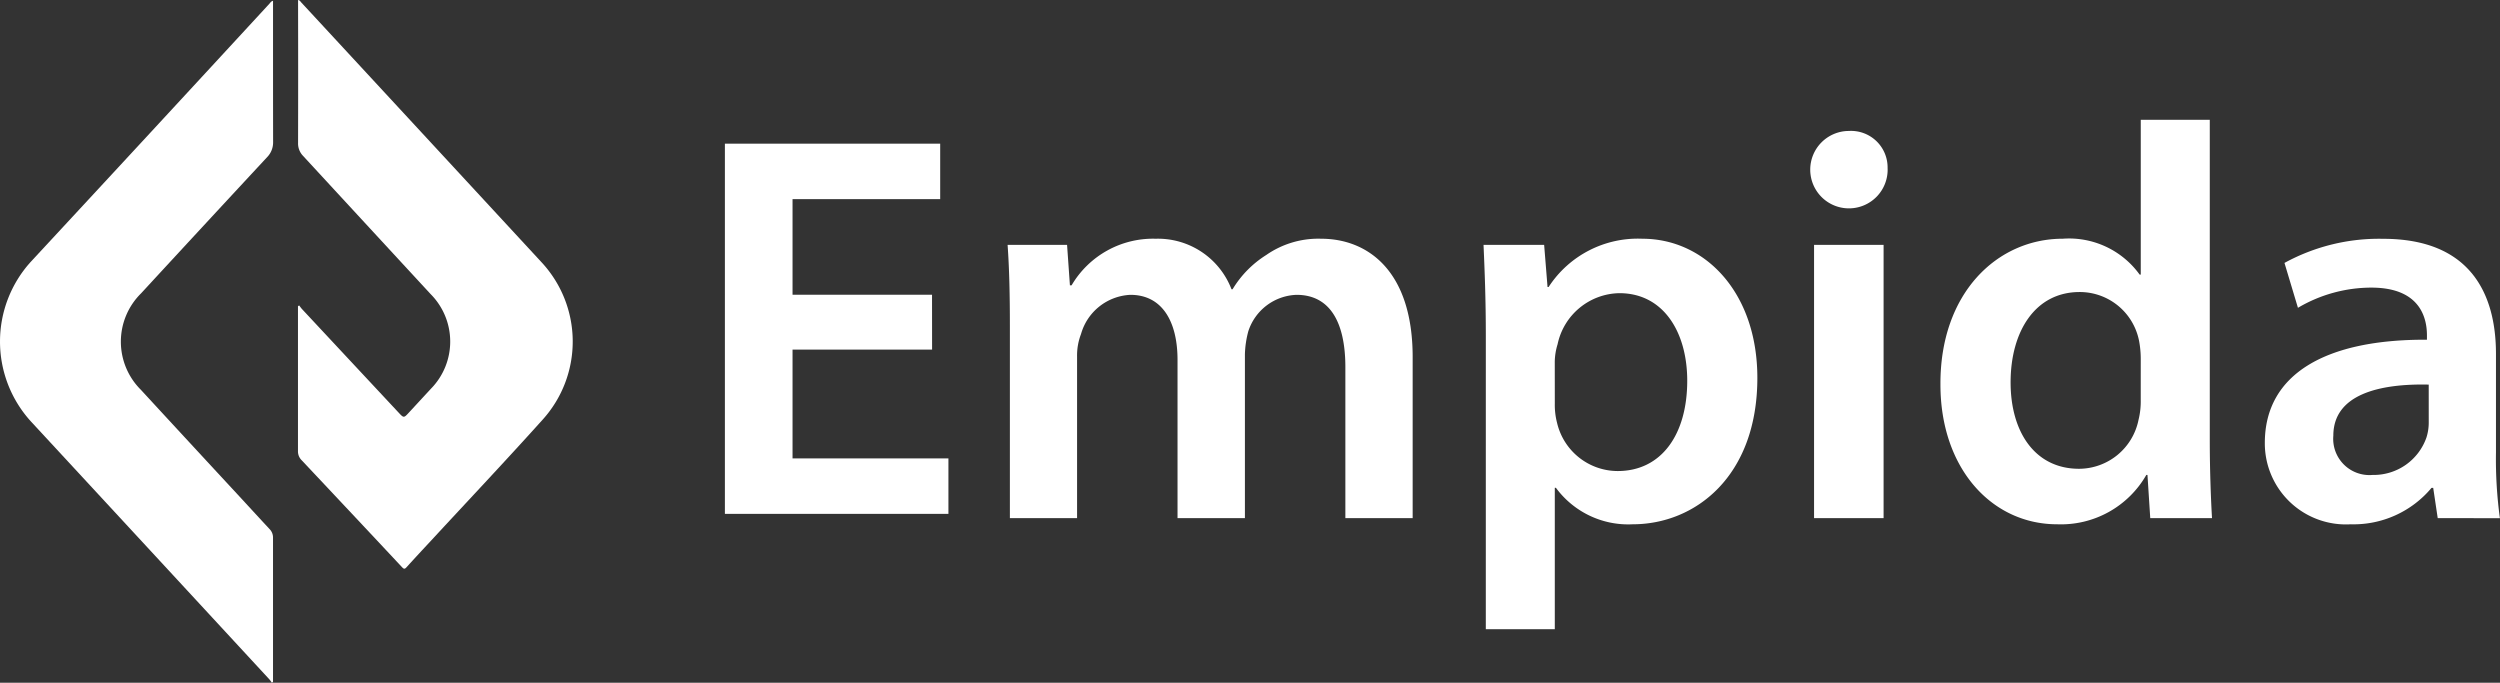 <svg id="empida_logo" xmlns="http://www.w3.org/2000/svg" xmlns:xlink="http://www.w3.org/1999/xlink" width="170" height="46.427" viewBox="0 0 170 46.427">
  <rect x="0" y="0" width="170" height="46.427" fill="#333333" stroke="none"/>
  <defs>
    <clipPath id="clip-path">
      <rect id="Rectangle_1" data-name="Rectangle 1" width="170" height="46.427" fill="#fff"/>
    </clipPath>
  </defs>
  <path id="Path_1" data-name="Path 1" d="M110.189,32.6H100.7V40h10.6v3.773h-15.2V18.6h14.64v3.772H100.7v6.5h9.485Z" transform="translate(-46.807 -8.829)" fill="#fff"/>
  <g id="Group_2" data-name="Group 2" transform="translate(0 0)">
    <g id="Group_1" data-name="Group 1" clip-path="url(#clip-path)">
      <path id="Path_2" data-name="Path 2" d="M134,37.664c0-2.137-.04-3.929-.155-5.533h4.044l.193,2.748h.115a6.422,6.422,0,0,1,5.722-3.167,5.355,5.355,0,0,1,5.15,3.434h.075a7.042,7.042,0,0,1,2.289-2.328,6.2,6.2,0,0,1,3.74-1.106c3.088,0,6.216,2.1,6.216,8.05V50.711h-4.576V40.449c0-3.091-1.068-4.922-3.321-4.922a3.578,3.578,0,0,0-3.28,2.481,6.692,6.692,0,0,0-.23,1.564V50.711H145.4V39.952c0-2.594-1.031-4.425-3.206-4.425a3.665,3.665,0,0,0-3.358,2.67,4.045,4.045,0,0,0-.267,1.526V50.711H134Z" transform="translate(-65.328 -15.478)" fill="#fff"/>
      <path id="Path_3" data-name="Path 3" d="M197.227,38.312c0-2.442-.078-4.425-.156-6.18h4.122l.23,2.861h.075a7.234,7.234,0,0,1,6.371-3.28c4.274,0,7.822,3.662,7.822,9.46,0,6.715-4.237,9.957-8.471,9.957a6.1,6.1,0,0,1-5.225-2.479h-.078v9.612h-4.691Zm4.691,4.616a4.824,4.824,0,0,0,.152,1.3,4.246,4.246,0,0,0,4.122,3.282c2.976,0,4.731-2.481,4.731-6.143,0-3.28-1.6-5.952-4.616-5.952a4.371,4.371,0,0,0-4.2,3.473,4.239,4.239,0,0,0-.192,1.182Z" transform="translate(-96.191 -15.479)" fill="#fff"/>
      <path id="Path_4" data-name="Path 4" d="M245.734,19.96A2.632,2.632,0,1,1,243.1,17.4a2.486,2.486,0,0,1,2.631,2.556m-5,5.188h4.728V43.727h-4.728Z" transform="translate(-117.375 -8.495)" fill="#fff"/>
      <path id="Path_5" data-name="Path 5" d="M276.084,15.914V37.773c0,1.907.075,3.967.152,5.226h-4.2l-.189-2.937h-.078a6.688,6.688,0,0,1-6.067,3.356c-4.423,0-7.933-3.776-7.933-9.5C257.735,27.7,261.624,24,266.088,24a5.92,5.92,0,0,1,5.228,2.441h.075V15.914Zm-4.694,16.251a6.5,6.5,0,0,0-.115-1.221,4.109,4.109,0,0,0-4.041-3.319c-3.017,0-4.694,2.672-4.694,6.143,0,3.4,1.677,5.876,4.653,5.876a4.14,4.14,0,0,0,4.044-3.319,5.225,5.225,0,0,0,.152-1.374Z" transform="translate(-125.819 -7.767)" fill="#fff"/>
      <path id="Path_6" data-name="Path 6" d="M312.62,50.711l-.307-2.06H312.2a6.907,6.907,0,0,1-5.5,2.479,5.514,5.514,0,0,1-5.837-5.531c0-4.694,4.16-7.058,11.024-7.02v-.3c0-1.221-.493-3.243-3.777-3.243a9.83,9.83,0,0,0-4.995,1.373l-.916-3.052a13.384,13.384,0,0,1,6.712-1.64c5.952,0,7.67,3.777,7.67,7.82v6.714a29.577,29.577,0,0,0,.267,4.464Zm-.612-9.08c-3.318-.076-6.486.649-6.486,3.471a2.464,2.464,0,0,0,2.672,2.672,3.8,3.8,0,0,0,3.663-2.556,3.366,3.366,0,0,0,.152-1.03Z" transform="translate(-146.855 -15.478)" fill="#fff"/>
      <path id="Path_7" data-name="Path 7" d="M39.667,20.774c.065.082.123.169.194.246q3.281,3.518,6.565,7.035c.352.378.358.375.709-.007.5-.542,1-1.082,1.5-1.624A4.578,4.578,0,0,0,48.606,20q-4.34-4.7-8.676-9.4a1.211,1.211,0,0,1-.339-.887q.012-4.709,0-9.419V0c.116.016.157.1.211.16q8.164,8.821,16.322,17.649a7.918,7.918,0,0,1,.091,10.735c-2.487,2.767-5.042,5.473-7.567,8.205-.559.6-1.122,1.206-1.675,1.816-.117.129-.176.149-.307.009q-3.406-3.64-6.823-7.27a.847.847,0,0,1-.259-.6q0-4.941,0-9.881l.079-.053" transform="translate(-19.322 0)" fill="#fff"/>
      <path id="Path_8" data-name="Path 8" d="M18.487,46.479a2.435,2.435,0,0,0-.169-.23Q10.2,37.462,2.076,28.682a8.073,8.073,0,0,1,.007-10.816Q10.209,9.106,18.306.32c.069-.075.119-.175.26-.213V.4c0,3.1,0,6.2.005,9.3a1.428,1.428,0,0,1-.41,1.042Q13.868,15.364,9.593,20a4.616,4.616,0,0,0-.008,6.564q3.289,3.57,6.59,7.131c.717.776,1.43,1.555,2.149,2.328a.81.81,0,0,1,.241.572q0,4.911,0,9.823l-.078.058" transform="translate(0 -0.052)" fill="#fff"/>
    </g>
  </g>
</svg>
